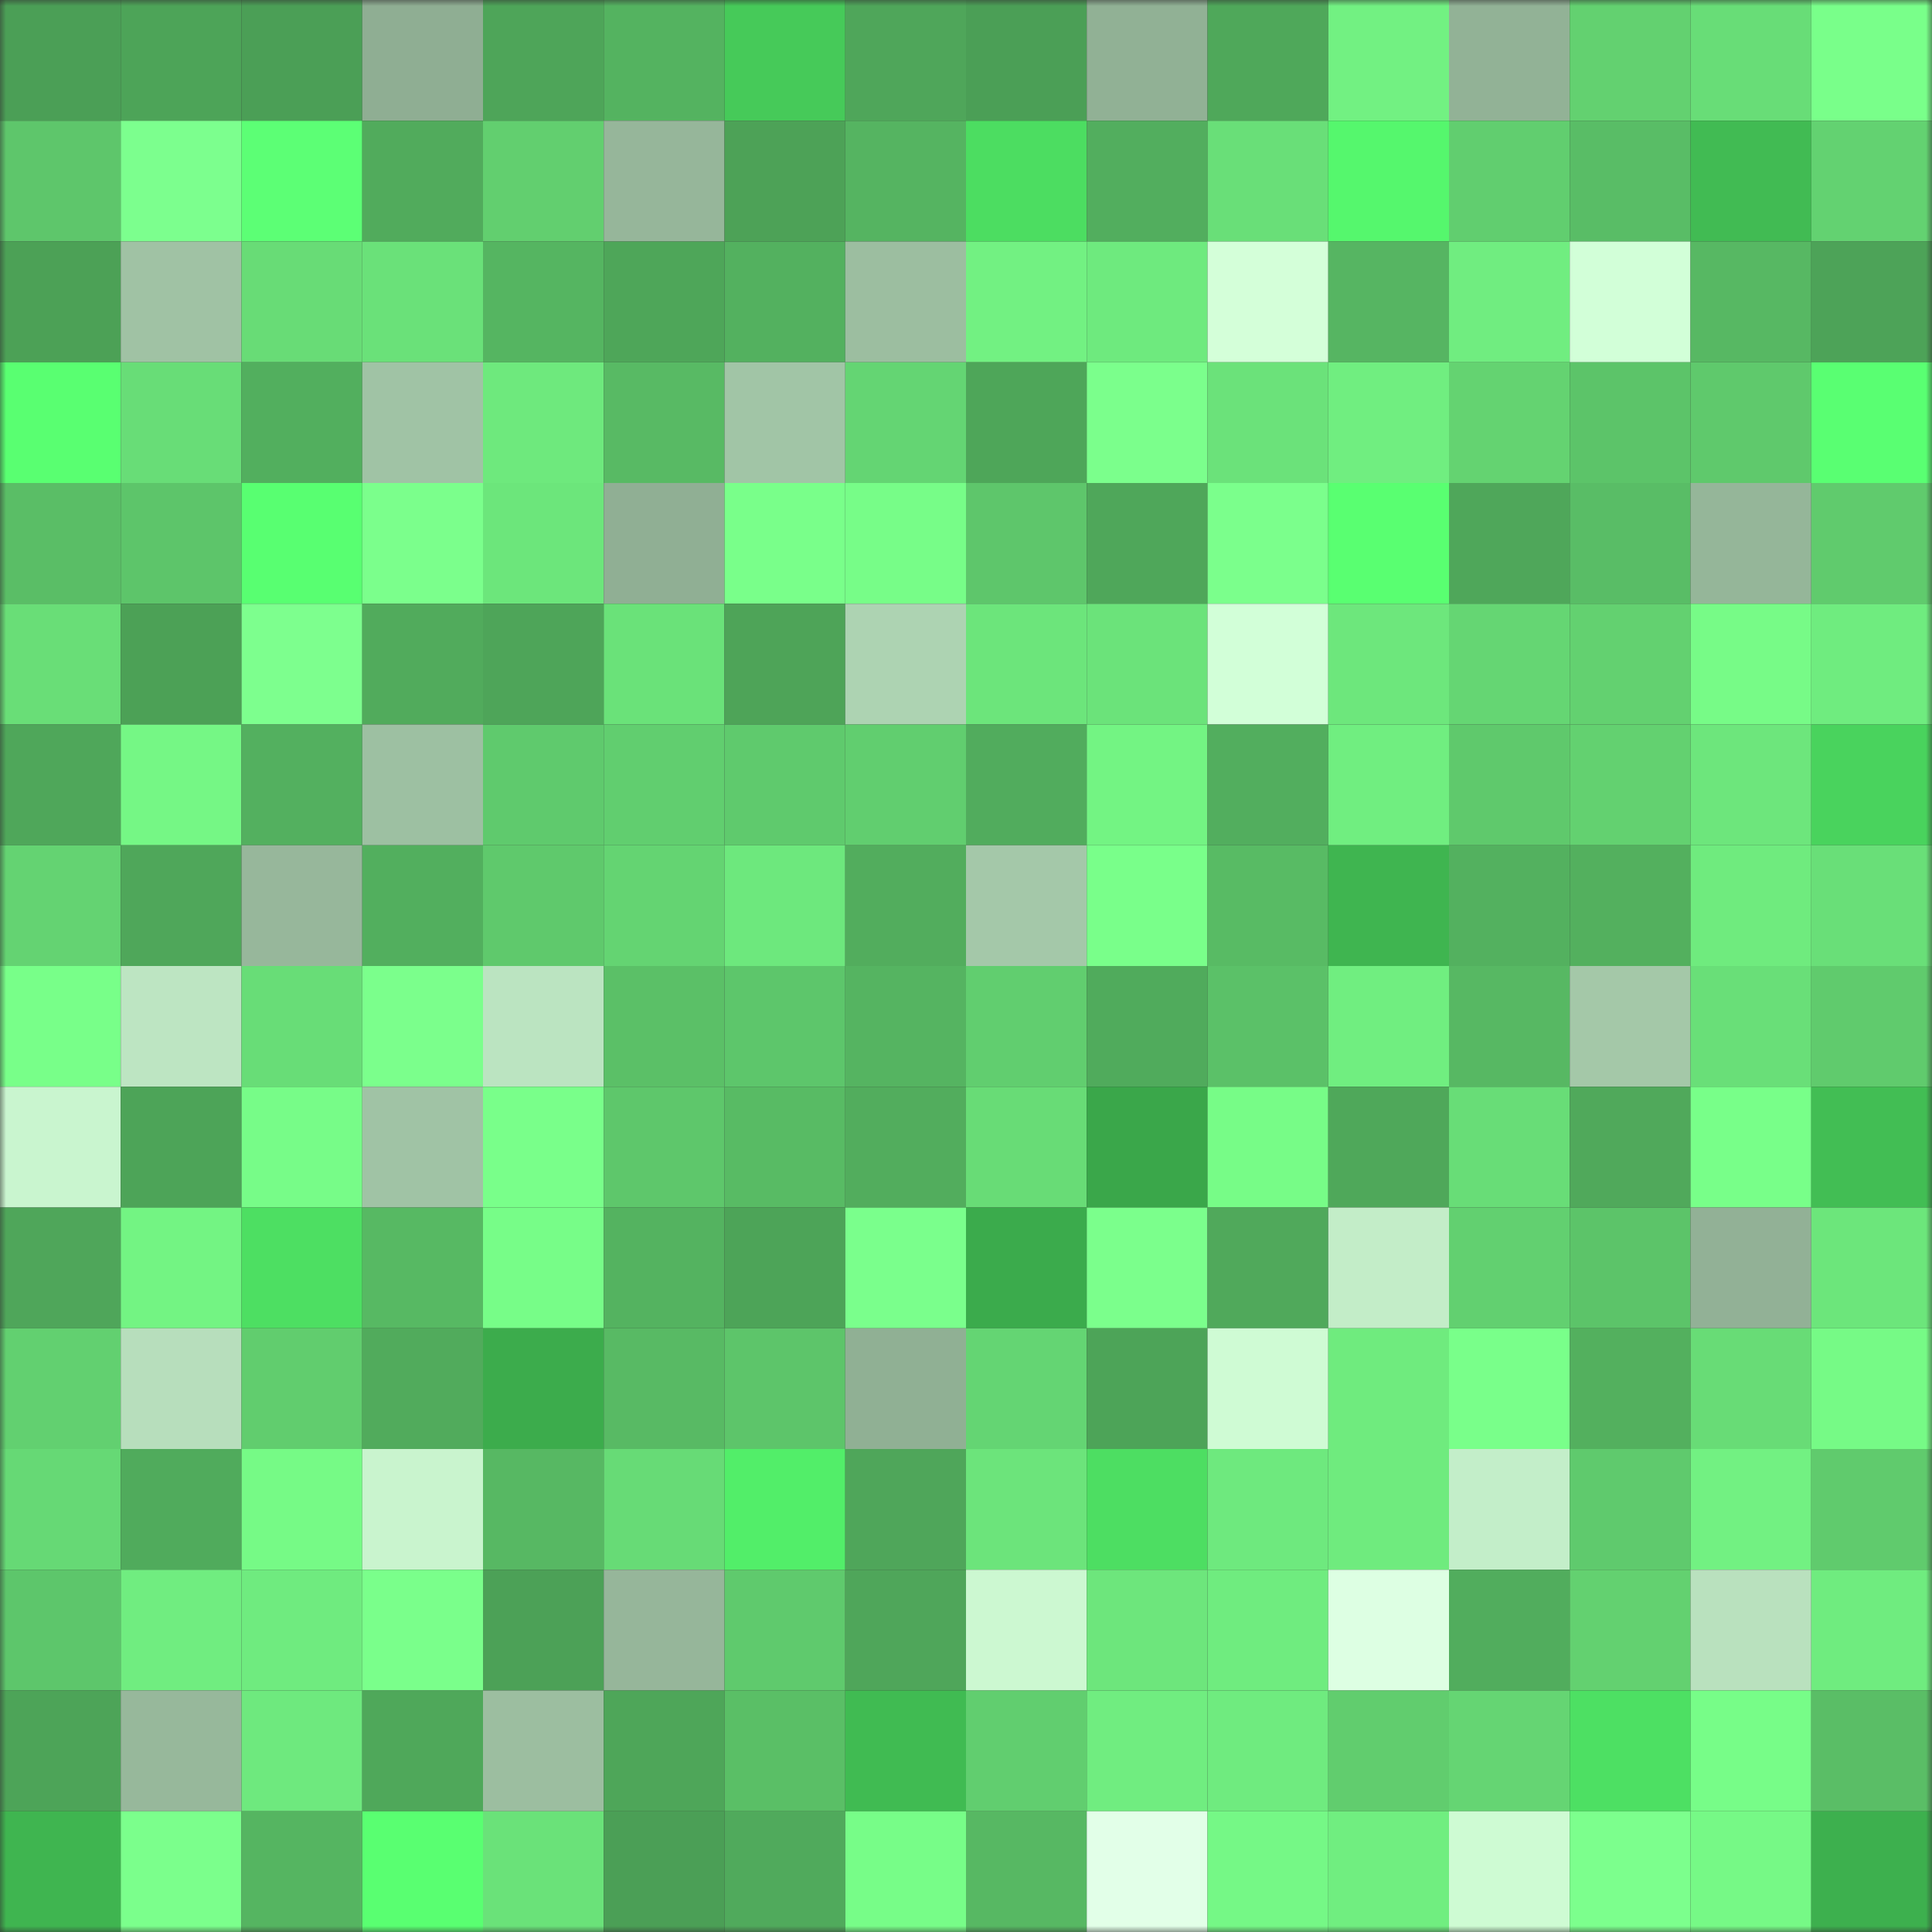 <svg viewBox="0 0 160 160" fill="none" role="img" xmlns="http://www.w3.org/2000/svg" width="240" height="240" name="lens%2Cautumngone.lens"><rect x="0" y="0" width="160" height="160" fill="#333333" stroke="none"/><mask id="485187561" mask-type="alpha" maskUnits="userSpaceOnUse" x="0" y="0" width="160" height="160"><rect width="160" height="160" fill="#FFFFFF"></rect></mask><g mask="url(#485187561)"><rect x="0" y="0" width="10" height="10" fill="#4b9f56"></rect><rect x="10" y="0" width="10" height="10" fill="#4da458"></rect><rect x="20" y="0" width="10" height="10" fill="#4b9f56"></rect><rect x="30" y="0" width="10" height="10" fill="#8fae93"></rect><rect x="40" y="0" width="10" height="10" fill="#4ea559"></rect><rect x="50" y="0" width="10" height="10" fill="#54b360"></rect><rect x="60" y="0" width="10" height="10" fill="#46ca59"></rect><rect x="70" y="0" width="10" height="10" fill="#4fa65a"></rect><rect x="80" y="0" width="10" height="10" fill="#4b9f56"></rect><rect x="90" y="0" width="10" height="10" fill="#91b195"></rect><rect x="100" y="0" width="10" height="10" fill="#4fa85a"></rect><rect x="110" y="0" width="10" height="10" fill="#72f182"></rect><rect x="120" y="0" width="10" height="10" fill="#92b296"></rect><rect x="130" y="0" width="10" height="10" fill="#63d170"></rect><rect x="140" y="0" width="10" height="10" fill="#68dd77"></rect><rect x="150" y="0" width="10" height="10" fill="#79ff8a"></rect><rect x="0" y="10" width="10" height="10" fill="#5ec66b"></rect><rect x="10" y="10" width="10" height="10" fill="#7cff8e"></rect><rect x="20" y="10" width="10" height="10" fill="#5cff75"></rect><rect x="30" y="10" width="10" height="10" fill="#51ab5c"></rect><rect x="40" y="10" width="10" height="10" fill="#62cf6f"></rect><rect x="50" y="10" width="10" height="10" fill="#96b69a"></rect><rect x="60" y="10" width="10" height="10" fill="#4da257"></rect><rect x="70" y="10" width="10" height="10" fill="#55b461"></rect><rect x="80" y="10" width="10" height="10" fill="#4cdd61"></rect><rect x="90" y="10" width="10" height="10" fill="#52ae5e"></rect><rect x="100" y="10" width="10" height="10" fill="#69df78"></rect><rect x="110" y="10" width="10" height="10" fill="#55f76d"></rect><rect x="120" y="10" width="10" height="10" fill="#61ce6f"></rect><rect x="130" y="10" width="10" height="10" fill="#59bd66"></rect><rect x="140" y="10" width="10" height="10" fill="#41bb53"></rect><rect x="150" y="10" width="10" height="10" fill="#63d271"></rect><rect x="0" y="20" width="10" height="10" fill="#4ca156"></rect><rect x="10" y="20" width="10" height="10" fill="#a0c2a4"></rect><rect x="20" y="20" width="10" height="10" fill="#68dc76"></rect><rect x="30" y="20" width="10" height="10" fill="#6ae179"></rect><rect x="40" y="20" width="10" height="10" fill="#55b561"></rect><rect x="50" y="20" width="10" height="10" fill="#4ea659"></rect><rect x="60" y="20" width="10" height="10" fill="#53b15f"></rect><rect x="70" y="20" width="10" height="10" fill="#9cbea0"></rect><rect x="80" y="20" width="10" height="10" fill="#72f182"></rect><rect x="90" y="20" width="10" height="10" fill="#6eea7e"></rect><rect x="100" y="20" width="10" height="10" fill="#d4ffd9"></rect><rect x="110" y="20" width="10" height="10" fill="#56b562"></rect><rect x="120" y="20" width="10" height="10" fill="#70ed80"></rect><rect x="130" y="20" width="10" height="10" fill="#d2ffd8"></rect><rect x="140" y="20" width="10" height="10" fill="#57b863"></rect><rect x="150" y="20" width="10" height="10" fill="#4da358"></rect><rect x="0" y="30" width="10" height="10" fill="#59ff71"></rect><rect x="10" y="30" width="10" height="10" fill="#68dd77"></rect><rect x="20" y="30" width="10" height="10" fill="#52af5e"></rect><rect x="30" y="30" width="10" height="10" fill="#a0c3a5"></rect><rect x="40" y="30" width="10" height="10" fill="#6ee97d"></rect><rect x="50" y="30" width="10" height="10" fill="#58ba64"></rect><rect x="60" y="30" width="10" height="10" fill="#a1c5a6"></rect><rect x="70" y="30" width="10" height="10" fill="#64d573"></rect><rect x="80" y="30" width="10" height="10" fill="#4ea659"></rect><rect x="90" y="30" width="10" height="10" fill="#7bff8c"></rect><rect x="100" y="30" width="10" height="10" fill="#6be27a"></rect><rect x="110" y="30" width="10" height="10" fill="#70ee80"></rect><rect x="120" y="30" width="10" height="10" fill="#64d371"></rect><rect x="130" y="30" width="10" height="10" fill="#5cc469"></rect><rect x="140" y="30" width="10" height="10" fill="#5fc96c"></rect><rect x="150" y="30" width="10" height="10" fill="#59ff72"></rect><rect x="0" y="40" width="10" height="10" fill="#5abe66"></rect><rect x="10" y="40" width="10" height="10" fill="#5dc56a"></rect><rect x="20" y="40" width="10" height="10" fill="#58ff71"></rect><rect x="30" y="40" width="10" height="10" fill="#7bff8c"></rect><rect x="40" y="40" width="10" height="10" fill="#6ce67b"></rect><rect x="50" y="40" width="10" height="10" fill="#90af94"></rect><rect x="60" y="40" width="10" height="10" fill="#79ff8a"></rect><rect x="70" y="40" width="10" height="10" fill="#77fd88"></rect><rect x="80" y="40" width="10" height="10" fill="#5ec66b"></rect><rect x="90" y="40" width="10" height="10" fill="#4fa75a"></rect><rect x="100" y="40" width="10" height="10" fill="#7bff8c"></rect><rect x="110" y="40" width="10" height="10" fill="#59ff71"></rect><rect x="120" y="40" width="10" height="10" fill="#4fa75a"></rect><rect x="130" y="40" width="10" height="10" fill="#59bd66"></rect><rect x="140" y="40" width="10" height="10" fill="#95b699"></rect><rect x="150" y="40" width="10" height="10" fill="#60cb6d"></rect><rect x="0" y="50" width="10" height="10" fill="#69de77"></rect><rect x="10" y="50" width="10" height="10" fill="#4ca156"></rect><rect x="20" y="50" width="10" height="10" fill="#7dff8e"></rect><rect x="30" y="50" width="10" height="10" fill="#51ab5c"></rect><rect x="40" y="50" width="10" height="10" fill="#4ea559"></rect><rect x="50" y="50" width="10" height="10" fill="#6ae279"></rect><rect x="60" y="50" width="10" height="10" fill="#4ea458"></rect><rect x="70" y="50" width="10" height="10" fill="#add3b2"></rect><rect x="80" y="50" width="10" height="10" fill="#6ce57b"></rect><rect x="90" y="50" width="10" height="10" fill="#6be37a"></rect><rect x="100" y="50" width="10" height="10" fill="#d2ffd8"></rect><rect x="110" y="50" width="10" height="10" fill="#6de77c"></rect><rect x="120" y="50" width="10" height="10" fill="#65d673"></rect><rect x="130" y="50" width="10" height="10" fill="#63d170"></rect><rect x="140" y="50" width="10" height="10" fill="#77fb87"></rect><rect x="150" y="50" width="10" height="10" fill="#6fec7f"></rect><rect x="0" y="60" width="10" height="10" fill="#4fa75a"></rect><rect x="10" y="60" width="10" height="10" fill="#75f785"></rect><rect x="20" y="60" width="10" height="10" fill="#53b05f"></rect><rect x="30" y="60" width="10" height="10" fill="#9dc0a2"></rect><rect x="40" y="60" width="10" height="10" fill="#5fca6d"></rect><rect x="50" y="60" width="10" height="10" fill="#61ce6f"></rect><rect x="60" y="60" width="10" height="10" fill="#5fca6d"></rect><rect x="70" y="60" width="10" height="10" fill="#61ce6f"></rect><rect x="80" y="60" width="10" height="10" fill="#51ac5d"></rect><rect x="90" y="60" width="10" height="10" fill="#73f483"></rect><rect x="100" y="60" width="10" height="10" fill="#52ae5e"></rect><rect x="110" y="60" width="10" height="10" fill="#70ee80"></rect><rect x="120" y="60" width="10" height="10" fill="#5fc96c"></rect><rect x="130" y="60" width="10" height="10" fill="#63d170"></rect><rect x="140" y="60" width="10" height="10" fill="#6de67c"></rect><rect x="150" y="60" width="10" height="10" fill="#49d35d"></rect><rect x="0" y="70" width="10" height="10" fill="#64d372"></rect><rect x="10" y="70" width="10" height="10" fill="#4fa75a"></rect><rect x="20" y="70" width="10" height="10" fill="#97b79b"></rect><rect x="30" y="70" width="10" height="10" fill="#52af5e"></rect><rect x="40" y="70" width="10" height="10" fill="#5fc96c"></rect><rect x="50" y="70" width="10" height="10" fill="#64d472"></rect><rect x="60" y="70" width="10" height="10" fill="#6de87d"></rect><rect x="70" y="70" width="10" height="10" fill="#52ad5d"></rect><rect x="80" y="70" width="10" height="10" fill="#a4c8a9"></rect><rect x="90" y="70" width="10" height="10" fill="#79ff8a"></rect><rect x="100" y="70" width="10" height="10" fill="#58bb64"></rect><rect x="110" y="70" width="10" height="10" fill="#3fb550"></rect><rect x="120" y="70" width="10" height="10" fill="#53b15f"></rect><rect x="130" y="70" width="10" height="10" fill="#53b05e"></rect><rect x="140" y="70" width="10" height="10" fill="#6feb7e"></rect><rect x="150" y="70" width="10" height="10" fill="#69df78"></rect><rect x="0" y="80" width="10" height="10" fill="#78ff89"></rect><rect x="10" y="80" width="10" height="10" fill="#bde5c2"></rect><rect x="20" y="80" width="10" height="10" fill="#68dd77"></rect><rect x="30" y="80" width="10" height="10" fill="#7bff8c"></rect><rect x="40" y="80" width="10" height="10" fill="#bbe4c1"></rect><rect x="50" y="80" width="10" height="10" fill="#5bc067"></rect><rect x="60" y="80" width="10" height="10" fill="#5dc66b"></rect><rect x="70" y="80" width="10" height="10" fill="#55b461"></rect><rect x="80" y="80" width="10" height="10" fill="#61ce6f"></rect><rect x="90" y="80" width="10" height="10" fill="#50ab5c"></rect><rect x="100" y="80" width="10" height="10" fill="#5bc168"></rect><rect x="110" y="80" width="10" height="10" fill="#70ee80"></rect><rect x="120" y="80" width="10" height="10" fill="#57b863"></rect><rect x="130" y="80" width="10" height="10" fill="#a4c8a8"></rect><rect x="140" y="80" width="10" height="10" fill="#69df78"></rect><rect x="150" y="80" width="10" height="10" fill="#60cb6d"></rect><rect x="0" y="90" width="10" height="10" fill="#c9f5cf"></rect><rect x="10" y="90" width="10" height="10" fill="#4da458"></rect><rect x="20" y="90" width="10" height="10" fill="#77fc88"></rect><rect x="30" y="90" width="10" height="10" fill="#a0c3a5"></rect><rect x="40" y="90" width="10" height="10" fill="#79ff8a"></rect><rect x="50" y="90" width="10" height="10" fill="#5ec76b"></rect><rect x="60" y="90" width="10" height="10" fill="#58bb64"></rect><rect x="70" y="90" width="10" height="10" fill="#52ad5d"></rect><rect x="80" y="90" width="10" height="10" fill="#68dc76"></rect><rect x="90" y="90" width="10" height="10" fill="#3aa74a"></rect><rect x="100" y="90" width="10" height="10" fill="#77fc87"></rect><rect x="110" y="90" width="10" height="10" fill="#4fa85a"></rect><rect x="120" y="90" width="10" height="10" fill="#68dd77"></rect><rect x="130" y="90" width="10" height="10" fill="#50a95b"></rect><rect x="140" y="90" width="10" height="10" fill="#78ff89"></rect><rect x="150" y="90" width="10" height="10" fill="#42be54"></rect><rect x="0" y="100" width="10" height="10" fill="#4fa65a"></rect><rect x="10" y="100" width="10" height="10" fill="#73f483"></rect><rect x="20" y="100" width="10" height="10" fill="#4ddf62"></rect><rect x="30" y="100" width="10" height="10" fill="#57b963"></rect><rect x="40" y="100" width="10" height="10" fill="#77fd88"></rect><rect x="50" y="100" width="10" height="10" fill="#54b360"></rect><rect x="60" y="100" width="10" height="10" fill="#4da458"></rect><rect x="70" y="100" width="10" height="10" fill="#7aff8c"></rect><rect x="80" y="100" width="10" height="10" fill="#3bab4c"></rect><rect x="90" y="100" width="10" height="10" fill="#7bff8c"></rect><rect x="100" y="100" width="10" height="10" fill="#50a95b"></rect><rect x="110" y="100" width="10" height="10" fill="#c3edc8"></rect><rect x="120" y="100" width="10" height="10" fill="#62d070"></rect><rect x="130" y="100" width="10" height="10" fill="#5cc469"></rect><rect x="140" y="100" width="10" height="10" fill="#92b196"></rect><rect x="150" y="100" width="10" height="10" fill="#6ce67b"></rect><rect x="0" y="110" width="10" height="10" fill="#62d070"></rect><rect x="10" y="110" width="10" height="10" fill="#b7debc"></rect><rect x="20" y="110" width="10" height="10" fill="#61cd6e"></rect><rect x="30" y="110" width="10" height="10" fill="#51ab5c"></rect><rect x="40" y="110" width="10" height="10" fill="#3cac4c"></rect><rect x="50" y="110" width="10" height="10" fill="#58ba64"></rect><rect x="60" y="110" width="10" height="10" fill="#5dc56a"></rect><rect x="70" y="110" width="10" height="10" fill="#90b094"></rect><rect x="80" y="110" width="10" height="10" fill="#64d573"></rect><rect x="90" y="110" width="10" height="10" fill="#4da458"></rect><rect x="100" y="110" width="10" height="10" fill="#cffbd4"></rect><rect x="110" y="110" width="10" height="10" fill="#6feb7e"></rect><rect x="120" y="110" width="10" height="10" fill="#79ff8a"></rect><rect x="130" y="110" width="10" height="10" fill="#53b05e"></rect><rect x="140" y="110" width="10" height="10" fill="#68dc76"></rect><rect x="150" y="110" width="10" height="10" fill="#76fa86"></rect><rect x="0" y="120" width="10" height="10" fill="#66d975"></rect><rect x="10" y="120" width="10" height="10" fill="#50ab5c"></rect><rect x="20" y="120" width="10" height="10" fill="#76fa86"></rect><rect x="30" y="120" width="10" height="10" fill="#c9f4ce"></rect><rect x="40" y="120" width="10" height="10" fill="#57b863"></rect><rect x="50" y="120" width="10" height="10" fill="#67db76"></rect><rect x="60" y="120" width="10" height="10" fill="#52ee69"></rect><rect x="70" y="120" width="10" height="10" fill="#4fa65a"></rect><rect x="80" y="120" width="10" height="10" fill="#6ce47b"></rect><rect x="90" y="120" width="10" height="10" fill="#4dde62"></rect><rect x="100" y="120" width="10" height="10" fill="#6ee97e"></rect><rect x="110" y="120" width="10" height="10" fill="#6feb7e"></rect><rect x="120" y="120" width="10" height="10" fill="#c3eec9"></rect><rect x="130" y="120" width="10" height="10" fill="#5fca6d"></rect><rect x="140" y="120" width="10" height="10" fill="#72f182"></rect><rect x="150" y="120" width="10" height="10" fill="#60cb6d"></rect><rect x="0" y="130" width="10" height="10" fill="#5dc66b"></rect><rect x="10" y="130" width="10" height="10" fill="#70ed80"></rect><rect x="20" y="130" width="10" height="10" fill="#6feb7f"></rect><rect x="30" y="130" width="10" height="10" fill="#7aff8b"></rect><rect x="40" y="130" width="10" height="10" fill="#4ca157"></rect><rect x="50" y="130" width="10" height="10" fill="#96b69a"></rect><rect x="60" y="130" width="10" height="10" fill="#5fca6d"></rect><rect x="70" y="130" width="10" height="10" fill="#4fa65a"></rect><rect x="80" y="130" width="10" height="10" fill="#ccf8d1"></rect><rect x="90" y="130" width="10" height="10" fill="#6de67c"></rect><rect x="100" y="130" width="10" height="10" fill="#6fec7f"></rect><rect x="110" y="130" width="10" height="10" fill="#ddffe3"></rect><rect x="120" y="130" width="10" height="10" fill="#51ad5d"></rect><rect x="130" y="130" width="10" height="10" fill="#63d170"></rect><rect x="140" y="130" width="10" height="10" fill="#b9e1be"></rect><rect x="150" y="130" width="10" height="10" fill="#6fec7f"></rect><rect x="0" y="140" width="10" height="10" fill="#4da458"></rect><rect x="10" y="140" width="10" height="10" fill="#97b89b"></rect><rect x="20" y="140" width="10" height="10" fill="#6ee97e"></rect><rect x="30" y="140" width="10" height="10" fill="#4fa85a"></rect><rect x="40" y="140" width="10" height="10" fill="#9cbea0"></rect><rect x="50" y="140" width="10" height="10" fill="#4ea659"></rect><rect x="60" y="140" width="10" height="10" fill="#5abf66"></rect><rect x="70" y="140" width="10" height="10" fill="#40bb52"></rect><rect x="80" y="140" width="10" height="10" fill="#61ce6f"></rect><rect x="90" y="140" width="10" height="10" fill="#70ed80"></rect><rect x="100" y="140" width="10" height="10" fill="#6feb7f"></rect><rect x="110" y="140" width="10" height="10" fill="#61cd6e"></rect><rect x="120" y="140" width="10" height="10" fill="#65d573"></rect><rect x="130" y="140" width="10" height="10" fill="#4de063"></rect><rect x="140" y="140" width="10" height="10" fill="#77fd88"></rect><rect x="150" y="140" width="10" height="10" fill="#5abe66"></rect><rect x="0" y="150" width="10" height="10" fill="#3fb550"></rect><rect x="10" y="150" width="10" height="10" fill="#7bff8c"></rect><rect x="20" y="150" width="10" height="10" fill="#55b561"></rect><rect x="30" y="150" width="10" height="10" fill="#59ff71"></rect><rect x="40" y="150" width="10" height="10" fill="#6ae279"></rect><rect x="50" y="150" width="10" height="10" fill="#4b9f56"></rect><rect x="60" y="150" width="10" height="10" fill="#50aa5c"></rect><rect x="70" y="150" width="10" height="10" fill="#77fd88"></rect><rect x="80" y="150" width="10" height="10" fill="#57b863"></rect><rect x="90" y="150" width="10" height="10" fill="#e2ffe8"></rect><rect x="100" y="150" width="10" height="10" fill="#75f886"></rect><rect x="110" y="150" width="10" height="10" fill="#70ee80"></rect><rect x="120" y="150" width="10" height="10" fill="#cefbd3"></rect><rect x="130" y="150" width="10" height="10" fill="#7cff8d"></rect><rect x="140" y="150" width="10" height="10" fill="#76f986"></rect><rect x="150" y="150" width="10" height="10" fill="#3db04e"></rect></g></svg>